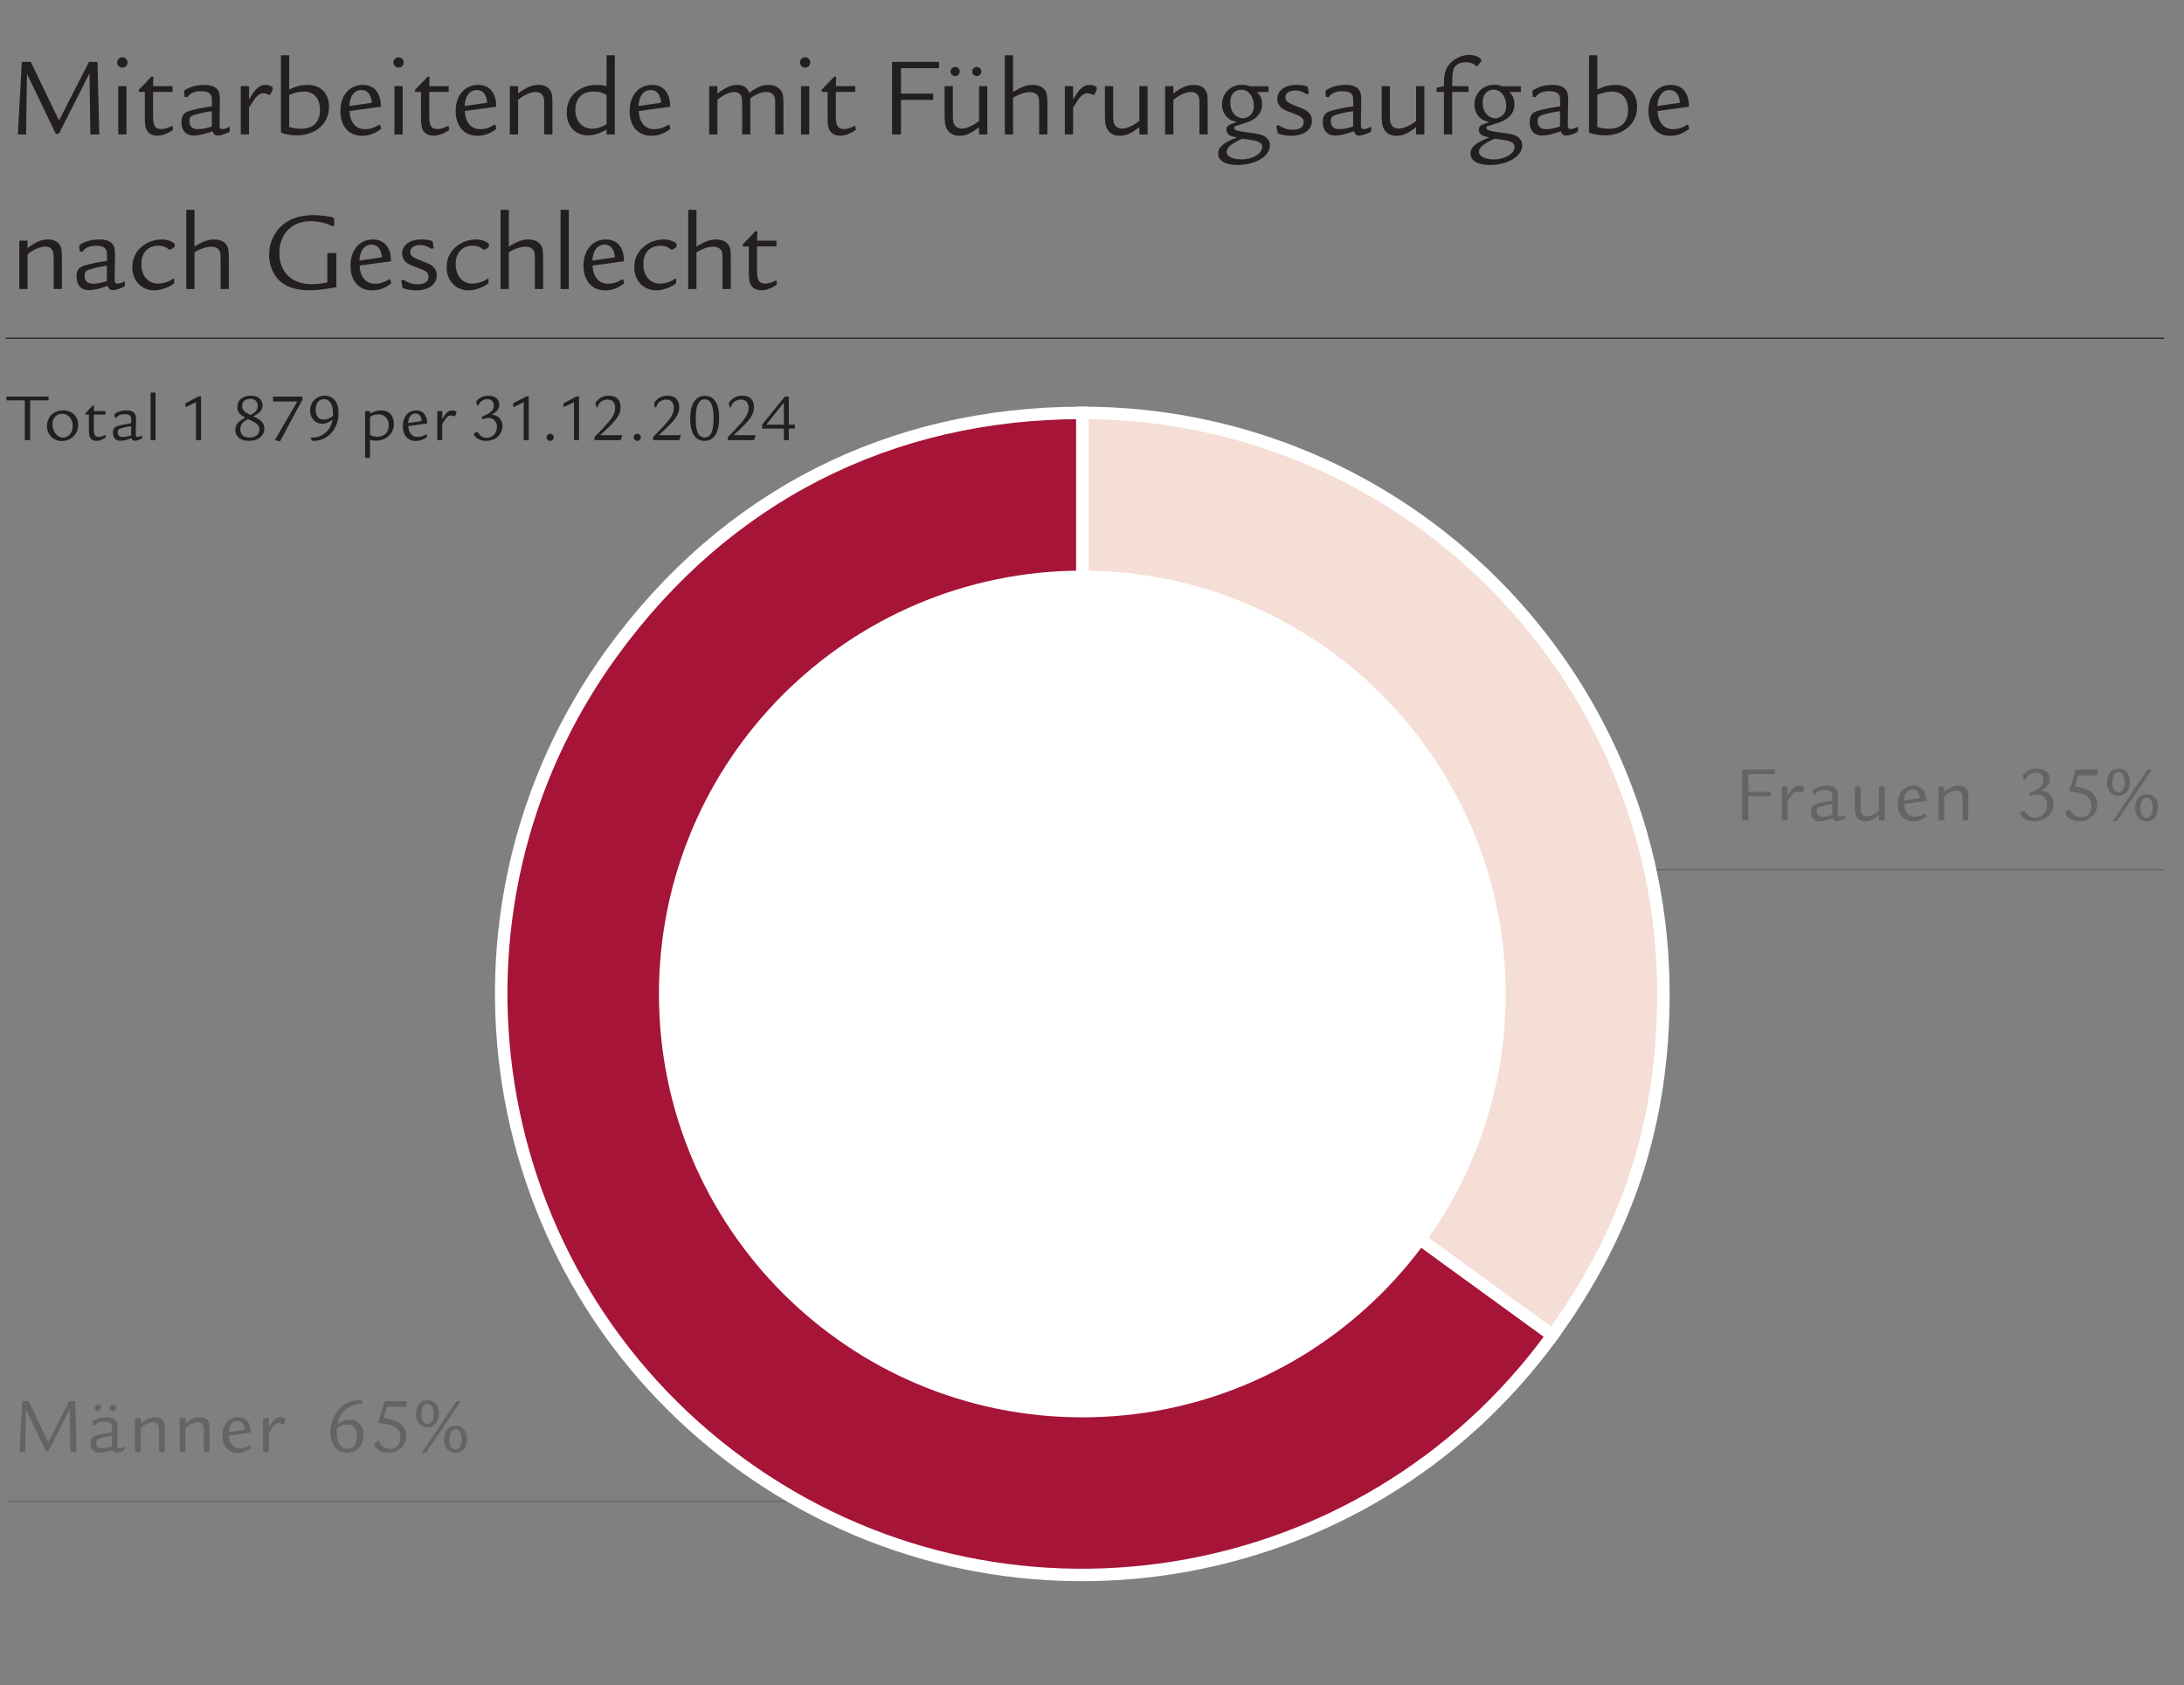 <?xml version="1.0" encoding="UTF-8"?>
<svg id="a" data-name="Ebene_1" xmlns="http://www.w3.org/2000/svg" xmlns:xlink="http://www.w3.org/1999/xlink" viewBox="0 0 190.737 147.209">
  <rect x="0" y="0" width="190.737" height="147.209" fill="#808080" stroke="none"/>
  <defs>
    <clipPath id="b">
      <rect x="-100.893" y="-465.754" width="595.276" height="841.89" style="fill: none;"/>
    </clipPath>
    <clipPath id="c">
      <rect x="43.227" y="35.518" width="102.588" height="102.589" style="fill: none;"/>
    </clipPath>
  </defs>
  <g style="clip-path: url(#b);">
    <line x1=".493" y1="29.543" x2="188.997" y2="29.543" style="fill: none; stroke: #231f20; stroke-miterlimit: 10; stroke-width: .1px;"/>
    <g>
      <path d="M2.686,5.405l2.469,5.117,2.619-5.117h.739l.16,6.337h-.78l-.079-5.337-2.659,5.257-.27.05-2.528-5.257-.08,5.287h-.72l.35-6.337h.779Z" style="fill: #231f20;"/>
      <path d="M11.137,5.456c0,.249-.199.449-.449.449s-.45-.2-.45-.449.2-.45.46-.45c.24,0,.439.2.439.45ZM11.047,7.524v4.218h-.72v-4.218h.72Z" style="fill: #231f20;"/>
      <path d="M15.066,7.524v.5h-1.699v2.158c0,.8.189,1.09.71,1.09.279,0,.52-.07.979-.29l.05.29c.01.02.01.04.01.04,0,.04-.05.08-.21.17-.39.24-.8.37-1.149.37-.47,0-.819-.2-.979-.561-.1-.229-.13-.47-.13-1.109v-2.158h-.52v-.18l1.089-1.14h.181l-.03.819h1.699Z" style="fill: #231f20;"/>
      <path d="M16.077,8.003v-.02c0-.04.03-.08.1-.13.44-.28,1.02-.439,1.649-.439.55,0,.909.119,1.14.379.18.21.239.46.239.96v.07l-.029,1.839v.289c0,.23.06.32.239.32.181,0,.36-.06.61-.189l.04.02v.33c0,.05-.021.08-.08.109-.26.15-.72.3-.949.3-.25,0-.4-.119-.471-.38-.659.25-1.219.38-1.639.38-.68,0-1.079-.43-1.079-1.179,0-.57.199-.84.77-1,.52-.149,1.149-.279,1.889-.369v-.19c0-.689-.02-.749-.16-.899-.14-.16-.39-.24-.779-.24-.59,0-.92.141-1.22.53l-.229-.04-.04-.45ZM18.496,9.712c-.55.07-.93.15-1.439.3-.41.12-.51.23-.51.57,0,.47.25.699.729.699.35,0,.67-.06,1.22-.229v-1.34Z" style="fill: #231f20;"/>
      <path d="M21.747,7.524v1.159c.38-.609.479-.749.659-.919.24-.24.49-.35.77-.35.21,0,.48.079.6.18.03.029.04.06.04.149,0,.061-.01.11-.029.15l-.19.39h-.13c-.13-.09-.26-.13-.449-.13-.42,0-.62.2-1.27,1.239v2.349h-.72v-4.218h.72Z" style="fill: #231f20;"/>
      <path d="M25.257,4.826v2.988c.619-.29,1.069-.399,1.599-.399,1.159,0,1.879.739,1.879,1.929,0,1.449-1.169,2.479-2.818,2.479-.439,0-.949-.08-1.279-.2-.09-.04-.1-.05-.1-.12v-6.676h.72ZM25.257,11.083c.29.109.64.159,1.06.159,1.049,0,1.629-.59,1.629-1.648,0-.979-.53-1.6-1.379-1.6-.431,0-.89.11-1.31.3v2.789Z" style="fill: #231f20;"/>
      <path d="M30.526,9.693c.04.999.54,1.589,1.35,1.589.43,0,.84-.13,1.22-.38h.09l.1.3q-.01.07-.09.12c-.54.38-1.02.54-1.569.54-1.169,0-1.898-.84-1.898-2.169,0-1.359.789-2.278,1.959-2.278.999,0,1.589.709,1.579,1.908l-2.739.37ZM32.475,8.973c-.05-.699-.38-1.109-.899-1.109-.63,0-1.029.52-1.069,1.399l1.969-.29Z" style="fill: #231f20;"/>
      <path d="M35.257,5.456c0,.249-.2.449-.45.449s-.449-.2-.449-.449.2-.45.46-.45c.239,0,.439.2.439.45ZM35.167,7.524v4.218h-.72v-4.218h.72Z" style="fill: #231f20;"/>
      <path d="M39.185,7.524v.5h-1.699v2.158c0,.8.19,1.09.71,1.09.28,0,.52-.07.979-.29l.05.29c.01.02.01.04.01.04,0,.04-.05.08-.209.17-.391.24-.8.37-1.149.37-.47,0-.82-.2-.979-.561-.101-.229-.13-.47-.13-1.109v-2.158h-.521v-.18l1.09-1.14h.18l-.03.819h1.699Z" style="fill: #231f20;"/>
      <path d="M40.596,9.693c.04.999.54,1.589,1.35,1.589.43,0,.839-.13,1.219-.38h.09l.101.3q-.011.07-.09.12c-.54.38-1.02.54-1.569.54-1.17,0-1.899-.84-1.899-2.169,0-1.359.79-2.278,1.959-2.278,1,0,1.589.709,1.579,1.908l-2.738.37ZM42.546,8.973c-.051-.699-.38-1.109-.899-1.109-.63,0-1.03.52-1.07,1.399l1.97-.29Z" style="fill: #231f20;"/>
      <path d="M45.246,7.524v.649c.71-.55,1.199-.759,1.789-.759.51,0,.88.189,1.06.549.13.24.15.42.15,1.25v2.528h-.72v-2.448c0-.66-.01-.75-.12-.939-.11-.2-.33-.32-.58-.32-.459,0-1.029.24-1.579.68v3.028h-.72v-4.218h.72Z" style="fill: #231f20;"/>
      <path d="M53.694,4.826v6.916h-.72v-.43c-.64.37-1.099.51-1.599.51-1.14,0-1.879-.779-1.879-1.999,0-.819.31-1.449.93-1.889.479-.35,1.06-.52,1.699-.52.31,0,.499.029.849.109v-2.698h.72ZM52.974,8.324c-.31-.23-.659-.33-1.129-.33-1.01,0-1.599.59-1.599,1.619,0,.97.6,1.629,1.499,1.629.38,0,.759-.12,1.229-.38v-2.538Z" style="fill: #231f20;"/>
      <path d="M55.786,9.693c.04.999.54,1.589,1.35,1.589.43,0,.84-.13,1.22-.38h.09l.1.3q-.01.07-.09.12c-.54.38-1.02.54-1.569.54-1.169,0-1.898-.84-1.898-2.169,0-1.359.789-2.278,1.959-2.278.999,0,1.589.709,1.579,1.908l-2.739.37ZM57.735,8.973c-.05-.699-.38-1.109-.899-1.109-.63,0-1.029.52-1.069,1.399l1.969-.29Z" style="fill: #231f20;"/>
      <path d="M62.656,7.524v.649c.739-.56,1.209-.759,1.749-.759.529,0,.84.209,1.029.689.689-.5,1.159-.689,1.699-.689.529,0,.979.249,1.159.649.1.199.13.47.13,1.039v2.639h-.72v-2.438c0-.689-.01-.72-.09-.89-.12-.25-.359-.38-.71-.38-.39,0-.869.189-1.369.54v3.168h-.72v-2.278c0-.84-.01-.89-.079-1.07-.101-.22-.33-.359-.601-.359-.43,0-.939.24-1.479.68v3.028h-.72v-4.218h.72Z" style="fill: #231f20;"/>
      <path d="M70.765,5.456c0,.249-.199.449-.449.449s-.45-.2-.45-.449.2-.45.46-.45c.24,0,.439.2.439.45ZM70.676,7.524v4.218h-.72v-4.218h.72Z" style="fill: #231f20;"/>
      <path d="M74.695,7.524v.5h-1.699v2.158c0,.8.189,1.09.71,1.09.279,0,.52-.07.979-.29l.05.29c.01.02.01.04.01.04,0,.04-.05.08-.21.17-.39.24-.8.37-1.149.37-.47,0-.819-.2-.979-.561-.1-.229-.13-.47-.13-1.109v-2.158h-.52v-.18l1.089-1.14h.181l-.03.819h1.699Z" style="fill: #231f20;"/>
      <path d="M82.004,5.405v.55h-3.318v2.219h2.809v.55h-2.809v3.019h-.779v-6.337h4.098Z" style="fill: #231f20;"/>
      <path d="M86.224,11.742h-.72v-.64c-.689.55-1.159.76-1.709.76-.59,0-1.01-.28-1.189-.79-.09-.27-.11-.489-.11-1.459v-2.089h.72v2.089c0,.96.01,1.079.13,1.279.12.21.36.34.649.34.41,0,.979-.25,1.51-.67v-3.038h.72v4.218ZM83.815,6.245c0,.22-.18.399-.399.399s-.4-.18-.4-.399.181-.399.41-.399c.21,0,.39.18.39.399ZM85.704,6.245c0,.22-.18.399-.399.399s-.399-.18-.399-.399.18-.399.399-.399.399.18.399.399Z" style="fill: #231f20;"/>
      <path d="M88.475,4.826v3.218c.64-.43,1.189-.629,1.72-.629.56,0,.969.22,1.149.609.109.25.13.39.13,1.389v2.329h-.72v-2.358c0-.729-.01-.79-.08-.95-.13-.26-.38-.39-.76-.39-.399,0-.999.21-1.439.5v3.198h-.72v-6.916h.72Z" style="fill: #231f20;"/>
      <path d="M93.716,7.524v1.159c.38-.609.479-.749.659-.919.24-.24.49-.35.77-.35.21,0,.48.079.6.18.03.029.04.06.04.149,0,.061-.01.11-.029.15l-.19.39h-.13c-.13-.09-.26-.13-.449-.13-.42,0-.62.2-1.27,1.239v2.349h-.72v-4.218h.72Z" style="fill: #231f20;"/>
      <path d="M100.223,11.742h-.72v-.64c-.689.55-1.159.76-1.709.76-.59,0-1.009-.28-1.189-.79-.09-.27-.109-.489-.109-1.459v-2.089h.72v2.089c0,.96.01,1.079.13,1.279.119.21.359.34.649.34.409,0,.979-.25,1.509-.67v-3.038h.72v4.218Z" style="fill: #231f20;"/>
      <path d="M102.475,7.524v.649c.709-.55,1.199-.759,1.789-.759.51,0,.879.189,1.06.549.13.24.149.42.149,1.25v2.528h-.72v-2.448c0-.66-.01-.75-.12-.939-.109-.2-.329-.32-.579-.32-.46,0-1.029.24-1.579.68v3.028h-.72v-4.218h.72Z" style="fill: #231f20;"/>
      <path d="M110.783,8.034h-1.009c.319.3.449.63.449,1.079,0,.56-.27,1.02-.789,1.33-.271.17-.46.239-1.25.479-.399.12-.409.13-.409.239,0,.21.18.271,1.329.43.919.12,1.159.181,1.419.38.26.19.38.43.38.73,0,.949-1.259,1.709-2.828,1.709-1.069,0-1.689-.37-1.689-1,0-.55.47-.959,1.649-1.409-.67-.109-.92-.29-.92-.67,0-.21.08-.34.26-.43.08-.04.19-.08.66-.25-.42-.079-.63-.18-.859-.399-.29-.279-.45-.689-.45-1.129,0-.979.75-1.72,1.739-1.72.25,0,.439.03.699.13h1.619v.5ZM107.125,13.281c0,.38.53.64,1.29.64.979,0,1.818-.5,1.818-1.079,0-.43-.329-.56-1.759-.729-.999.47-1.35.77-1.35,1.169ZM109.504,9.263c0-.819-.46-1.43-1.089-1.43-.59,0-.97.43-.97,1.109,0,.83.47,1.39,1.169,1.39.011,0,.04,0,.08-.01.54-.15.81-.5.81-1.06Z" style="fill: #231f20;"/>
      <path d="M114.134,8.244c-.39-.25-.64-.34-1.02-.34-.52,0-.859.24-.859.6,0,.33.21.49,1.04.8.569.21.749.3.949.479.22.2.33.46.33.779,0,.78-.72,1.3-1.81,1.3-.359,0-.85-.08-1.119-.19-.05-.01-.06-.029-.07-.09l-.109-.569.18-.09c.439.29.8.409,1.27.409.59,0,.939-.239.939-.659,0-.35-.19-.51-.91-.77-.539-.19-.719-.27-.939-.41-.279-.189-.459-.51-.459-.85,0-.729.68-1.229,1.669-1.229.34,0,.789.06.939.13.03.01.05.04.06.079l.09.54-.17.08Z" style="fill: #231f20;"/>
      <path d="M115.756,8.003v-.02c0-.04.029-.08.1-.13.439-.28,1.02-.439,1.649-.439.55,0,.909.119,1.139.379.181.21.24.46.24.96v.07l-.03,1.839v.289c0,.23.061.32.24.32s.359-.06.609-.189l.04.02v.33c0,.05-.02.08-.08.109-.26.15-.72.3-.949.3-.25,0-.399-.119-.47-.38-.659.25-1.22.38-1.639.38-.68,0-1.08-.43-1.08-1.179,0-.57.2-.84.77-1,.52-.149,1.149-.279,1.89-.369v-.19c0-.689-.021-.749-.16-.899-.14-.16-.39-.24-.779-.24-.59,0-.92.141-1.22.53l-.229-.04-.04-.45ZM118.174,9.712c-.55.07-.929.15-1.438.3-.41.12-.51.23-.51.57,0,.47.25.699.729.699.35,0,.669-.06,1.219-.229v-1.34Z" style="fill: #231f20;"/>
      <path d="M124.393,11.742h-.72v-.64c-.689.55-1.159.76-1.709.76-.59,0-1.01-.28-1.189-.79-.09-.27-.11-.489-.11-1.459v-2.089h.72v2.089c0,.96.01,1.079.13,1.279.12.21.36.34.649.34.41,0,.979-.25,1.51-.67v-3.038h.72v4.218Z" style="fill: #231f20;"/>
      <path d="M128.254,7.524v.5h-1.429v3.718h-.72v-3.718h-.64v-.36l.64-.14v-.27c0-.81.16-1.31.55-1.729.42-.449,1.049-.729,1.659-.729.52,0,1.049.24,1.049.47q0,.061-.04.13l-.289.37h-.12c-.25-.23-.52-.33-.899-.33-.41,0-.77.15-.96.399-.17.23-.229.63-.229,1.42v.27h1.429Z" style="fill: #231f20;"/>
      <path d="M132.823,8.034h-1.01c.32.3.45.63.45,1.079,0,.56-.271,1.02-.79,1.33-.27.17-.46.239-1.249.479-.4.12-.41.13-.41.239,0,.21.18.271,1.329.43.92.12,1.16.181,1.42.38.26.19.38.43.38.73,0,.949-1.26,1.709-2.829,1.709-1.069,0-1.688-.37-1.688-1,0-.55.47-.959,1.648-1.409-.669-.109-.919-.29-.919-.67,0-.21.08-.34.26-.43.08-.04.189-.08.659-.25-.42-.079-.629-.18-.859-.399-.29-.279-.449-.689-.449-1.129,0-.979.749-1.72,1.738-1.72.25,0,.44.03.7.13h1.619v.5ZM129.165,13.281c0,.38.529.64,1.289.64.979,0,1.819-.5,1.819-1.079,0-.43-.33-.56-1.759-.729-1,.47-1.35.77-1.35,1.169ZM131.544,9.263c0-.819-.46-1.43-1.09-1.43-.59,0-.97.43-.97,1.109,0,.83.47,1.39,1.17,1.39.01,0,.04,0,.08-.01.539-.15.81-.5.81-1.06Z" style="fill: #231f20;"/>
      <path d="M133.825,8.003v-.02c0-.04.029-.08.1-.13.439-.28,1.02-.439,1.649-.439.55,0,.909.119,1.139.379.181.21.24.46.24.96v.07l-.03,1.839v.289c0,.23.061.32.24.32s.359-.06.609-.189l.04.02v.33c0,.05-.02.08-.08.109-.26.15-.72.3-.949.3-.25,0-.399-.119-.47-.38-.659.25-1.22.38-1.639.38-.68,0-1.08-.43-1.08-1.179,0-.57.2-.84.77-1,.52-.149,1.149-.279,1.89-.369v-.19c0-.689-.021-.749-.16-.899-.14-.16-.39-.24-.779-.24-.59,0-.92.141-1.22.53l-.229-.04-.04-.45ZM136.243,9.712c-.55.07-.929.15-1.438.3-.41.12-.51.23-.51.57,0,.47.25.699.729.699.35,0,.669-.06,1.219-.229v-1.34Z" style="fill: #231f20;"/>
      <path d="M139.495,4.826v2.988c.619-.29,1.069-.399,1.599-.399,1.159,0,1.879.739,1.879,1.929,0,1.449-1.169,2.479-2.818,2.479-.439,0-.949-.08-1.279-.2-.09-.04-.1-.05-.1-.12v-6.676h.72ZM139.495,11.083c.29.109.64.159,1.06.159,1.049,0,1.629-.59,1.629-1.648,0-.979-.53-1.6-1.379-1.6-.431,0-.89.11-1.31.3v2.789Z" style="fill: #231f20;"/>
      <path d="M144.764,9.693c.04.999.54,1.589,1.35,1.589.43,0,.839-.13,1.219-.38h.09l.101.3q-.011.07-.09.12c-.54.38-1.02.54-1.569.54-1.17,0-1.899-.84-1.899-2.169,0-1.359.79-2.278,1.959-2.278,1,0,1.589.709,1.579,1.908l-2.738.37ZM146.714,8.973c-.051-.699-.38-1.109-.899-1.109-.63,0-1.03.52-1.07,1.399l1.97-.29Z" style="fill: #231f20;"/>
    </g>
    <g>
      <path d="M2.407,21.024v.649c.709-.55,1.199-.759,1.789-.759.51,0,.879.189,1.06.549.13.24.149.42.149,1.25v2.528h-.72v-2.448c0-.66-.01-.75-.12-.939-.109-.2-.329-.32-.579-.32-.46,0-1.029.24-1.579.68v3.028h-.72v-4.218h.72Z" style="fill: #231f20;"/>
      <path d="M6.917,21.503v-.02c0-.04.03-.08.1-.13.44-.28,1.02-.439,1.649-.439.55,0,.909.119,1.14.379.18.21.239.46.239.96v.07l-.029,1.839v.289c0,.23.06.32.239.32.181,0,.36-.06.61-.189l.04.02v.33c0,.05-.021.08-.08.109-.26.15-.72.3-.949.3-.25,0-.4-.119-.471-.38-.659.25-1.219.38-1.639.38-.68,0-1.079-.43-1.079-1.179,0-.57.199-.84.77-1,.52-.149,1.149-.279,1.889-.369v-.19c0-.689-.02-.749-.16-.899-.14-.16-.39-.24-.779-.24-.59,0-.92.141-1.22.53l-.229-.04-.04-.45ZM9.336,23.212c-.55.07-.93.15-1.439.3-.41.12-.51.23-.51.57,0,.47.25.699.729.699.35,0,.67-.06,1.22-.229v-1.34Z" style="fill: #231f20;"/>
      <path d="M14.765,21.794c-.32-.25-.56-.33-.93-.33-.93,0-1.489.61-1.489,1.619,0,1,.59,1.689,1.439,1.689.47,0,.93-.15,1.359-.439l.069.04v.31c0,.05-.02.08-.079.12-.42.319-1.149.56-1.659.56-1.12,0-1.919-.85-1.919-2.02,0-.81.34-1.469,1.009-1.938.45-.319.99-.489,1.55-.489.439,0,.85.13,1.089.339.05.04.05.051.05.19,0,.1-.01.12-.05.149l-.279.2h-.16Z" style="fill: #231f20;"/>
      <path d="M16.986,18.326v3.218c.64-.43,1.189-.629,1.72-.629.56,0,.969.22,1.149.609.109.25.13.39.13,1.389v2.329h-.72v-2.358c0-.729-.01-.79-.08-.95-.13-.26-.38-.39-.76-.39-.399,0-.999.21-1.439.5v3.198h-.72v-6.916h.72Z" style="fill: #231f20;"/>
      <path d="M29.374,22.103v2.979c-.939.18-1.739.271-2.389.271-.84,0-1.579-.17-2.129-.5-.84-.5-1.35-1.479-1.35-2.579,0-1.438.8-2.658,2.089-3.178.51-.2,1.13-.31,1.799-.31.53,0,1.46.119,1.68.21.06.029.09.069.1.119l.021.48v.029c0,.021-.011.04-.03.061l-.08.06c-.01.01-.021.021-.03.021q-.02,0-.189-.08c-.52-.24-1.14-.37-1.709-.37-1.669,0-2.759,1.1-2.759,2.788,0,1.67,1.09,2.719,2.839,2.719.47,0,.829-.04,1.349-.16v-2.559h.79Z" style="fill: #231f20;"/>
      <path d="M31.406,23.193c.04.999.54,1.589,1.35,1.589.43,0,.84-.13,1.22-.38h.09l.1.3q-.01.07-.09.12c-.54.38-1.02.54-1.569.54-1.169,0-1.898-.84-1.898-2.169,0-1.359.789-2.278,1.959-2.278.999,0,1.589.709,1.579,1.908l-2.739.37ZM33.355,22.473c-.05-.699-.38-1.109-.899-1.109-.63,0-1.029.52-1.069,1.399l1.969-.29Z" style="fill: #231f20;"/>
      <path d="M37.705,21.744c-.39-.25-.64-.34-1.02-.34-.52,0-.859.24-.859.6,0,.33.21.49,1.04.8.569.21.749.3.949.479.22.2.33.46.33.779,0,.78-.72,1.3-1.81,1.3-.359,0-.85-.08-1.119-.19-.05-.01-.06-.029-.07-.09l-.109-.569.18-.09c.439.29.8.409,1.27.409.59,0,.939-.239.939-.659,0-.35-.19-.51-.91-.77-.539-.19-.719-.27-.939-.41-.279-.189-.459-.51-.459-.85,0-.729.68-1.229,1.669-1.229.34,0,.789.06.939.13.03.01.05.04.06.079l.09.54-.17.08Z" style="fill: #231f20;"/>
      <path d="M42.215,21.794c-.319-.25-.56-.33-.929-.33-.93,0-1.489.61-1.489,1.619,0,1,.59,1.689,1.438,1.689.47,0,.93-.15,1.359-.439l.07.04v.31c0,.05-.02.08-.08.12-.42.319-1.149.56-1.659.56-1.119,0-1.919-.85-1.919-2.02,0-.81.34-1.469,1.01-1.938.449-.319.989-.489,1.549-.489.44,0,.85.13,1.09.339.05.04.05.051.05.19,0,.1-.01.12-.05.149l-.28.2h-.16Z" style="fill: #231f20;"/>
      <path d="M44.436,18.326v3.218c.64-.43,1.189-.629,1.719-.629.56,0,.97.22,1.149.609.11.25.13.39.13,1.389v2.329h-.72v-2.358c0-.729-.01-.79-.08-.95-.13-.26-.38-.39-.759-.39-.4,0-1,.21-1.439.5v3.198h-.72v-6.916h.72Z" style="fill: #231f20;"/>
      <path d="M49.676,18.326v6.916h-.72v-6.916h.72Z" style="fill: #231f20;"/>
      <path d="M51.756,23.193c.04.999.54,1.589,1.35,1.589.43,0,.84-.13,1.22-.38h.09l.1.3q-.01.07-.09.12c-.54.38-1.02.54-1.569.54-1.169,0-1.898-.84-1.898-2.169,0-1.359.789-2.278,1.959-2.278.999,0,1.589.709,1.579,1.908l-2.739.37ZM53.705,22.473c-.05-.699-.38-1.109-.899-1.109-.63,0-1.029.52-1.069,1.399l1.969-.29Z" style="fill: #231f20;"/>
      <path d="M58.604,21.794c-.319-.25-.56-.33-.929-.33-.93,0-1.489.61-1.489,1.619,0,1,.59,1.689,1.438,1.689.47,0,.93-.15,1.359-.439l.07.04v.31c0,.05-.02.08-.08.12-.42.319-1.149.56-1.659.56-1.119,0-1.919-.85-1.919-2.02,0-.81.34-1.469,1.01-1.938.449-.319.989-.489,1.549-.489.44,0,.85.13,1.09.339.05.04.05.051.05.19,0,.1-.01.12-.05.149l-.28.2h-.16Z" style="fill: #231f20;"/>
      <path d="M60.825,18.326v3.218c.64-.43,1.189-.629,1.72-.629.56,0,.969.22,1.149.609.109.25.13.39.13,1.389v2.329h-.72v-2.358c0-.729-.01-.79-.08-.95-.13-.26-.38-.39-.76-.39-.399,0-.999.21-1.439.5v3.198h-.72v-6.916h.72Z" style="fill: #231f20;"/>
      <path d="M67.814,21.024v.5h-1.699v2.158c0,.8.19,1.09.71,1.09.28,0,.52-.07.979-.29l.05.29c.01.02.01.04.01.04,0,.04-.05.08-.209.17-.391.24-.8.37-1.149.37-.47,0-.82-.2-.979-.561-.101-.229-.13-.47-.13-1.109v-2.158h-.521v-.18l1.09-1.14h.18l-.03.819h1.699Z" style="fill: #231f20;"/>
    </g>
    <path d="M4.246,34.64v.33h-1.613v3.472h-.468v-3.472H.564v-.33h3.682ZM6.826,37.116c0,.804-.612,1.403-1.439,1.403-.738,0-1.283-.552-1.283-1.301,0-.804.582-1.373,1.409-1.373.78,0,1.313.516,1.313,1.271ZM4.578,37.032c0,.654.414,1.187.911,1.187s.864-.426.864-1.001c0-.624-.384-1.079-.911-1.079-.51,0-.864.366-.864.893ZM9.216,35.911v.3h-1.019v1.295c0,.48.114.654.426.654.168,0,.312-.042.588-.174l.03.174c.006.012.006.024.006.024,0,.024-.03.048-.126.102-.234.144-.48.222-.69.222-.282,0-.492-.12-.588-.336-.06-.138-.078-.282-.078-.666v-1.295h-.312v-.108l.654-.684h.108l-.018.492h1.019ZM10.002,36.199v-.012c0-.024.018-.048.06-.078.264-.168.612-.264.989-.264.33,0,.546.072.684.228.108.126.144.276.144.576v.042l-.018,1.103v.174c0,.138.036.192.144.192s.216-.036.366-.114l.024.012v.198c0,.03-.012.048-.048.066-.156.09-.432.18-.57.18-.15,0-.24-.072-.282-.228-.396.15-.732.228-.983.228-.408,0-.648-.258-.648-.708,0-.342.12-.504.462-.6.312-.09.69-.168,1.133-.222v-.114c0-.414-.012-.45-.096-.54-.084-.096-.234-.144-.468-.144-.354,0-.552.084-.732.318l-.138-.024-.024-.27ZM11.453,37.224c-.33.042-.558.09-.864.18-.246.072-.306.138-.306.342,0,.282.15.42.438.42.21,0,.402-.036.732-.138v-.804ZM13.582,34.292v4.15h-.432v-4.15h.432ZM17.559,34.622v3.82h-.444v-3.31l-.834.402h-.084v-.306l1.151-.606h.21ZM22.803,36.774c.192.18.288.402.288.666,0,.624-.558,1.067-1.343,1.067-.744,0-1.199-.366-1.199-.959,0-.45.27-.78.876-1.067-.516-.276-.696-.516-.696-.923,0-.612.456-.995,1.175-.995.636,0,1.025.318,1.025.846,0,.402-.234.678-.822.953.372.168.558.276.696.414ZM20.986,37.488c0,.468.294.726.822.726.516,0,.846-.276.846-.702,0-.372-.192-.546-.983-.905-.492.252-.684.498-.684.882ZM21.873,36.247c.45-.228.636-.462.636-.792,0-.384-.252-.624-.642-.624-.444,0-.72.24-.72.624,0,.168.054.318.156.432.096.108.15.144.468.306l.102.054ZM26.415,34.64v.258l-1.967,3.664-.408-.126v-.054l1.919-3.31h-2.111v-.432h2.567ZM27.169,38.214c.06.006.114.006.144.006.378,0,.738-.132,1.067-.402.378-.3.552-.606.666-1.163-.33.252-.594.354-.906.354-.612,0-1.055-.48-1.055-1.133,0-.762.534-1.313,1.271-1.313.762,0,1.211.564,1.211,1.511,0,1.391-.935,2.435-2.183,2.435-.096,0-.108-.006-.15-.066l-.114-.174.048-.054ZM29.088,36.133c0-.804-.294-1.271-.798-1.271-.45,0-.72.348-.72.929,0,.546.264.858.72.858.276,0,.57-.126.792-.336.006-.078.006-.144.006-.18ZM32.317,39.953c0,.036-.006.042-.048.042h-.336c-.042,0-.048-.006-.048-.042v-4c0-.036.006-.042.048-.042h.324q.06,0,.06.048v.156c.39-.198.654-.27.971-.27.684,0,1.115.462,1.115,1.181,0,.498-.204.893-.612,1.175-.264.192-.588.288-.923.288-.186,0-.318-.018-.552-.078v1.541ZM32.317,37.998c.21.102.402.144.648.144.606,0,.989-.384.989-.989,0-.57-.36-.959-.888-.959-.258,0-.504.066-.75.21v1.595ZM35.656,37.212c.024.6.324.953.81.953.258,0,.504-.078.732-.228h.054l.06.18q-.006.042-.054.072c-.324.228-.612.324-.941.324-.702,0-1.139-.504-1.139-1.301,0-.816.474-1.367,1.175-1.367.6,0,.953.426.947,1.145l-1.643.222ZM36.825,36.78c-.03-.42-.228-.666-.54-.666-.378,0-.618.312-.642.84l1.181-.174ZM38.622,35.911v.696c.228-.366.288-.45.396-.552.144-.144.294-.21.462-.21.126,0,.288.048.36.108.018.018.024.036.024.09,0,.036-.006.066-.018.09l-.114.234h-.078c-.078-.054-.156-.078-.27-.078-.252,0-.372.12-.762.744v1.409h-.432v-2.531h.432ZM42.071,36.403c.432-.186.552-.246.726-.378.216-.15.324-.348.324-.594,0-.348-.21-.57-.534-.57-.366,0-.666.192-.792.516-.012.024-.018.024-.048.024h-.042c-.03,0-.036,0-.048-.048l-.066-.216c-.006-.018-.012-.036-.012-.048,0-.036.066-.108.186-.21.246-.21.546-.318.882-.318.594,0,.953.294.953.78,0,.372-.18.612-.654.882.228.024.336.054.462.126.294.162.474.498.474.864,0,.39-.204.792-.516,1.025-.234.168-.57.27-.917.27-.42,0-.78-.156-.983-.42-.06-.078-.072-.114-.072-.18q0-.048.048-.078l.144-.078.024-.012c.018-.006.036-.012.054-.012h.042q.024,0,.054.048c.186.324.408.462.75.462.504,0,.894-.42.894-.953,0-.45-.306-.78-.72-.78-.15,0-.24.018-.546.114l-.066-.216ZM46.177,34.622v3.82h-.444v-3.31l-.834.402h-.084v-.306l1.151-.606h.21ZM48.362,38.196c0,.174-.138.312-.312.312s-.312-.138-.312-.306c0-.18.138-.318.318-.318.168,0,.306.144.306.312ZM50.57,34.622v3.82h-.444v-3.31l-.834.402h-.084v-.306l1.151-.606h.21ZM54.212,38.441h-2.297v-.264c.408-.408,1.037-1.079,1.265-1.355.402-.486.546-.804.546-1.199,0-.45-.246-.726-.648-.726-.27,0-.528.102-.678.264-.084.09-.18.258-.192.348-.012.06-.018.066-.06.066h-.03c-.03,0-.03-.006-.048-.06l-.048-.204q-.018-.054-.018-.066c0-.048.072-.156.174-.276.252-.27.588-.408,1.013-.408.636,0,1.007.366,1.007.983,0,.408-.144.768-.486,1.175-.288.348-.396.456-1.295,1.289h1.925l-.132.432ZM55.968,38.196c0,.174-.138.312-.312.312s-.312-.138-.312-.306c0-.18.138-.318.318-.318.168,0,.306.144.306.312ZM59.333,38.441h-2.297v-.264c.408-.408,1.037-1.079,1.265-1.355.402-.486.546-.804.546-1.199,0-.45-.246-.726-.648-.726-.27,0-.528.102-.678.264-.084.09-.18.258-.192.348-.012.06-.018.066-.06.066h-.03c-.03,0-.03-.006-.048-.06l-.048-.204q-.018-.054-.018-.066c0-.048.072-.156.174-.276.252-.27.588-.408,1.013-.408.636,0,1.007.366,1.007.983,0,.408-.144.768-.486,1.175-.288.348-.396.456-1.295,1.289h1.925l-.132.432ZM62.806,36.504c0,1.295-.456,2.003-1.283,2.003-.81,0-1.247-.69-1.247-1.961s.462-1.973,1.295-1.973c.798,0,1.235.69,1.235,1.931ZM60.977,35.269c-.15.276-.216.666-.216,1.283,0,1.145.24,1.655.774,1.655.546,0,.786-.516.786-1.685,0-1.115-.252-1.649-.78-1.649-.24,0-.426.126-.564.396ZM65.861,38.441h-2.297v-.264c.408-.408,1.037-1.079,1.265-1.355.402-.486.546-.804.546-1.199,0-.45-.246-.726-.648-.726-.27,0-.528.102-.678.264-.084.09-.18.258-.192.348-.012.06-.018.066-.06.066h-.03c-.03,0-.03-.006-.048-.06l-.048-.204q-.018-.054-.018-.066c0-.048.072-.156.174-.276.252-.27.588-.408,1.013-.408.636,0,1.007.366,1.007.983,0,.408-.144.768-.486,1.175-.288.348-.396.456-1.295,1.289h1.925l-.132.432ZM69.424,37.434h-.534v1.007h-.432v-1.007h-1.901v-.342l1.985-2.453h.348v2.453h.534v.342ZM68.459,35.155l-1.535,1.937h1.535v-1.937Z" style="fill: #231f20;"/>
    <line x1=".635" y1="131.12" x2="76.674" y2="131.12" style="fill: none; stroke: #636466; stroke-miterlimit: 10; stroke-width: .1px;"/>
    <g>
      <path d="M2.491,122.378l1.73,3.586,1.835-3.586h.518l.112,4.44h-.546l-.057-3.74-1.862,3.685-.189.034-1.771-3.684-.057,3.705h-.504l.245-4.44h.546Z" style="fill: #636466;"/>
      <path d="M8.077,124.2v-.015c0-.027.021-.056.069-.091.309-.196.715-.308,1.156-.308.385,0,.637.084.798.266.126.147.168.322.168.673v.049l-.021,1.288v.203c0,.161.042.225.168.225s.252-.042.428-.133l.027.014v.231c0,.035-.014.056-.056.077-.183.104-.504.21-.665.21-.176,0-.28-.084-.33-.267-.462.175-.854.267-1.148.267-.476,0-.756-.302-.756-.827,0-.398.14-.588.539-.7.364-.104.806-.196,1.323-.259v-.133c0-.483-.014-.525-.111-.631-.099-.112-.273-.168-.547-.168-.413,0-.645.098-.854.371l-.161-.028-.027-.314ZM8.826,122.966c0,.154-.126.28-.28.28s-.28-.126-.28-.28c0-.153.126-.279.287-.279.147,0,.273.126.273.279ZM9.771,125.397c-.385.049-.651.105-1.008.21-.288.084-.357.161-.357.399,0,.329.175.49.511.49.245,0,.47-.042.854-.161v-.938ZM10.15,122.966c0,.154-.127.28-.28.28-.154,0-.28-.126-.28-.28,0-.153.126-.279.28-.279.153,0,.28.126.28.279Z" style="fill: #636466;"/>
      <path d="M12.291,123.863v.456c.497-.386.841-.532,1.254-.532.357,0,.616.133.742.385.091.168.105.294.105.876v1.771h-.505v-1.716c0-.462-.007-.525-.084-.658-.077-.141-.23-.225-.406-.225-.322,0-.721.168-1.106.477v2.122h-.504v-2.956h.504Z" style="fill: #636466;"/>
      <path d="M16.204,123.863v.456c.497-.386.841-.532,1.254-.532.357,0,.616.133.742.385.091.168.105.294.105.876v1.771h-.505v-1.716c0-.462-.007-.525-.084-.658-.077-.141-.23-.225-.406-.225-.322,0-.721.168-1.106.477v2.122h-.504v-2.956h.504Z" style="fill: #636466;"/>
      <path d="M19.984,125.383c.027.7.378,1.113.945,1.113.301,0,.588-.091.854-.266h.062l.07.21q-.007.049-.062.084c-.379.266-.715.378-1.1.378-.819,0-1.331-.588-1.331-1.52,0-.953.554-1.597,1.373-1.597.7,0,1.113.497,1.106,1.337l-1.919.26ZM21.349,124.878c-.035-.49-.266-.777-.63-.777-.441,0-.722.364-.75.98l1.38-.203Z" style="fill: #636466;"/>
      <path d="M23.477,123.863v.812c.266-.427.336-.524.462-.644.168-.169.343-.245.539-.245.147,0,.336.056.42.126.021.021.028.042.028.104,0,.042-.007.077-.021.105l-.134.273h-.091c-.091-.063-.182-.092-.315-.092-.294,0-.434.141-.889.869v1.646h-.505v-2.956h.505Z" style="fill: #636466;"/>
    </g>
    <g>
      <path d="M31.626,122.61c-1.113.007-1.939.679-2.136,1.744.427-.273.672-.357,1.029-.357.749,0,1.226.525,1.226,1.358,0,.896-.603,1.541-1.442,1.541-.861,0-1.464-.729-1.464-1.779,0-1.085.609-2.143,1.478-2.577.351-.175.687-.252,1.113-.252.084,0,.105.007.134.049l.104.175-.042.099ZM29.413,125.089c0,.924.336,1.456.91,1.456.525,0,.848-.406.848-1.064,0-.687-.301-1.064-.854-1.064-.322,0-.567.105-.896.378l-.007.295Z" style="fill: #636466;"/>
      <path d="M35.553,122.378l-.111.504h-1.632l-.295.96c.764.126,1.128.245,1.422.483.351.28.539.672.539,1.113,0,.819-.679,1.457-1.555,1.457-.511,0-.945-.196-1.155-.532-.056-.084-.07-.133-.07-.252,0-.042.007-.057.049-.077l.176-.126c.062-.035.069-.042.104-.042h.057q.042,0,.062.062c.126.378.505.616.98.616.483,0,.854-.42.854-.974,0-.427-.238-.812-.609-.994-.294-.14-.553-.196-1.274-.294l-.049-.105.561-1.8h1.946Z" style="fill: #636466;"/>
      <path d="M38.331,123.45c0,.743-.392,1.219-1.015,1.219-.596,0-.981-.462-.981-1.184,0-.714.406-1.184,1.023-1.184.588,0,.973.455.973,1.148ZM36.791,123.492c0,.547.203.876.539.876.343,0,.546-.336.546-.903,0-.519-.217-.861-.546-.861-.322,0-.539.356-.539.889ZM40.243,122.378l-3.046,4.518h-.379l3.054-4.518h.371ZM40.783,125.677c0,.749-.393,1.219-1.016,1.219-.596,0-.98-.462-.98-1.184s.398-1.184,1.022-1.184c.588,0,.974.455.974,1.148ZM39.242,125.719c0,.546.203.875.539.875.343,0,.546-.336.546-.903,0-.518-.217-.861-.546-.861-.315,0-.539.364-.539.89Z" style="fill: #636466;"/>
    </g>
    <line x1="77.312" y1="75.957" x2="188.997" y2="75.957" style="fill: none; stroke: #636466; stroke-miterlimit: 10; stroke-width: .1px;"/>
    <g>
      <path d="M155.017,67.215v.385h-2.325v1.556h1.969v.385h-1.969v2.115h-.546v-4.44h2.871Z" style="fill: #636466;"/>
      <path d="M156.116,68.7v.812c.266-.427.336-.524.462-.644.168-.169.343-.245.539-.245.147,0,.336.056.42.126.021.021.028.042.028.104,0,.042-.007.077-.021.105l-.134.273h-.091c-.091-.063-.182-.092-.315-.092-.294,0-.434.141-.889.869v1.646h-.505v-2.956h.505Z" style="fill: #636466;"/>
      <path d="M158.32,69.037v-.015c0-.027.021-.056.07-.091.308-.196.714-.308,1.155-.308.386,0,.638.084.799.266.126.147.168.322.168.673v.049l-.021,1.288v.203c0,.161.043.225.169.225s.252-.042.427-.133l.028.014v.231c0,.035-.015.056-.057.077-.182.104-.504.21-.665.21-.175,0-.28-.084-.329-.267-.462.175-.854.267-1.148.267-.477,0-.757-.302-.757-.827,0-.398.141-.588.539-.7.364-.104.806-.196,1.324-.259v-.133c0-.483-.014-.525-.112-.631-.098-.112-.272-.168-.546-.168-.413,0-.645.098-.854.371l-.161-.028-.028-.314ZM160.015,70.234c-.386.049-.651.105-1.009.21-.287.084-.357.161-.357.399,0,.329.176.49.512.49.245,0,.469-.042.854-.161v-.938Z" style="fill: #636466;"/>
      <path d="M164.6,71.656h-.504v-.448c-.483.385-.812.532-1.197.532-.414,0-.708-.196-.834-.554-.062-.188-.077-.343-.077-1.022v-1.464h.505v1.464c0,.673.007.757.091.896.084.147.252.238.455.238.287,0,.687-.175,1.058-.469v-2.13h.504v2.956Z" style="fill: #636466;"/>
      <path d="M166.301,70.22c.027.7.378,1.113.945,1.113.301,0,.588-.091.854-.266h.062l.07.21q-.007.049-.062.084c-.379.266-.715.378-1.1.378-.819,0-1.331-.588-1.331-1.52,0-.953.554-1.597,1.373-1.597.7,0,1.113.497,1.106,1.337l-1.919.26ZM167.666,69.715c-.035-.49-.266-.777-.63-.777-.441,0-.722.364-.75.98l1.38-.203Z" style="fill: #636466;"/>
      <path d="M169.801,68.7v.456c.497-.386.84-.532,1.253-.532.357,0,.616.133.743.385.091.168.104.294.104.876v1.771h-.504v-1.716c0-.462-.007-.525-.084-.658-.077-.141-.231-.225-.406-.225-.322,0-.722.168-1.106.477v2.122h-.505v-2.956h.505Z" style="fill: #636466;"/>
    </g>
    <g>
      <path d="M177.227,69.275c.505-.218.645-.287.848-.441.252-.176.378-.406.378-.693,0-.406-.245-.666-.623-.666-.427,0-.777.225-.925.603-.014.028-.021.028-.056.028h-.049c-.035,0-.042,0-.057-.057l-.077-.252c-.007-.021-.014-.042-.014-.056,0-.042.077-.126.217-.245.288-.245.638-.371,1.03-.371.693,0,1.113.343,1.113.91,0,.435-.21.715-.764,1.029.267.028.393.063.54.147.343.189.553.581.553,1.009,0,.455-.238.924-.603,1.197-.272.196-.665.315-1.071.315-.49,0-.91-.183-1.148-.49-.07-.091-.084-.133-.084-.21q0-.057.056-.092l.168-.091.028-.014c.021-.007.042-.014.063-.014h.049q.027,0,.062.056c.218.378.477.539.876.539.588,0,1.043-.49,1.043-1.113,0-.525-.356-.911-.84-.911-.176,0-.28.021-.638.134l-.077-.252Z" style="fill: #636466;"/>
      <path d="M183.234,67.215l-.111.504h-1.632l-.295.96c.764.126,1.128.245,1.422.483.351.28.539.672.539,1.113,0,.819-.679,1.457-1.555,1.457-.511,0-.945-.196-1.155-.532-.056-.084-.07-.133-.07-.252,0-.042.007-.057.049-.077l.176-.126c.062-.035.069-.042.104-.042h.057q.042,0,.062.062c.126.378.505.616.98.616.483,0,.854-.42.854-.974,0-.427-.238-.812-.609-.994-.294-.14-.553-.196-1.274-.294l-.049-.105.561-1.8h1.946Z" style="fill: #636466;"/>
      <path d="M186.013,68.287c0,.743-.392,1.219-1.015,1.219-.596,0-.981-.462-.981-1.184,0-.714.406-1.184,1.023-1.184.588,0,.973.455.973,1.148ZM184.472,68.329c0,.547.203.876.539.876.343,0,.546-.336.546-.903,0-.519-.217-.861-.546-.861-.322,0-.539.356-.539.889ZM187.925,67.215l-3.046,4.518h-.379l3.054-4.518h.371ZM188.465,70.514c0,.749-.393,1.219-1.016,1.219-.596,0-.98-.462-.98-1.184s.398-1.184,1.022-1.184c.588,0,.974.455.974,1.148ZM186.924,70.556c0,.546.203.876.539.876.343,0,.546-.337.546-.904,0-.518-.217-.861-.546-.861-.315,0-.539.364-.539.89Z" style="fill: #636466;"/>
    </g>
    <g style="clip-path: url(#c);">
      <path d="M94.523,86.811v-50.748c28.027,0,50.748,22.721,50.748,50.748,0,11.211-3.103,20.759-9.692,29.829l-41.056-29.829Z" style="fill: #f4ded5;"/>
      <path d="M94.523,86.811v-50.748c28.027,0,50.748,22.721,50.748,50.748,0,11.211-3.103,20.759-9.692,29.829l-41.056-29.829Z" style="fill: none; stroke: #fff; stroke-miterlimit: 10; stroke-width: 1.089px;"/>
      <path d="M94.523,86.811l41.056,29.829c-16.474,22.675-48.21,27.701-70.885,11.227s-27.701-48.21-11.227-70.885c9.885-13.604,24.24-20.919,41.056-20.919v50.748Z" style="fill: #a61438;"/>
      <path d="M94.523,86.811l41.056,29.829c-16.474,22.675-48.21,27.701-70.885,11.227s-27.701-48.21-11.227-70.885c9.885-13.604,24.24-20.919,41.056-20.919v50.748Z" style="fill: none; stroke: #fff; stroke-miterlimit: 10; stroke-width: 1.089px;"/>
      <path d="M131.498,86.819c0,20.42-16.554,36.975-36.975,36.975s-36.976-16.555-36.976-36.975,16.554-36.978,36.976-36.978,36.975,16.554,36.975,36.978" style="fill: #fff;"/>
    </g>
  </g>
</svg>